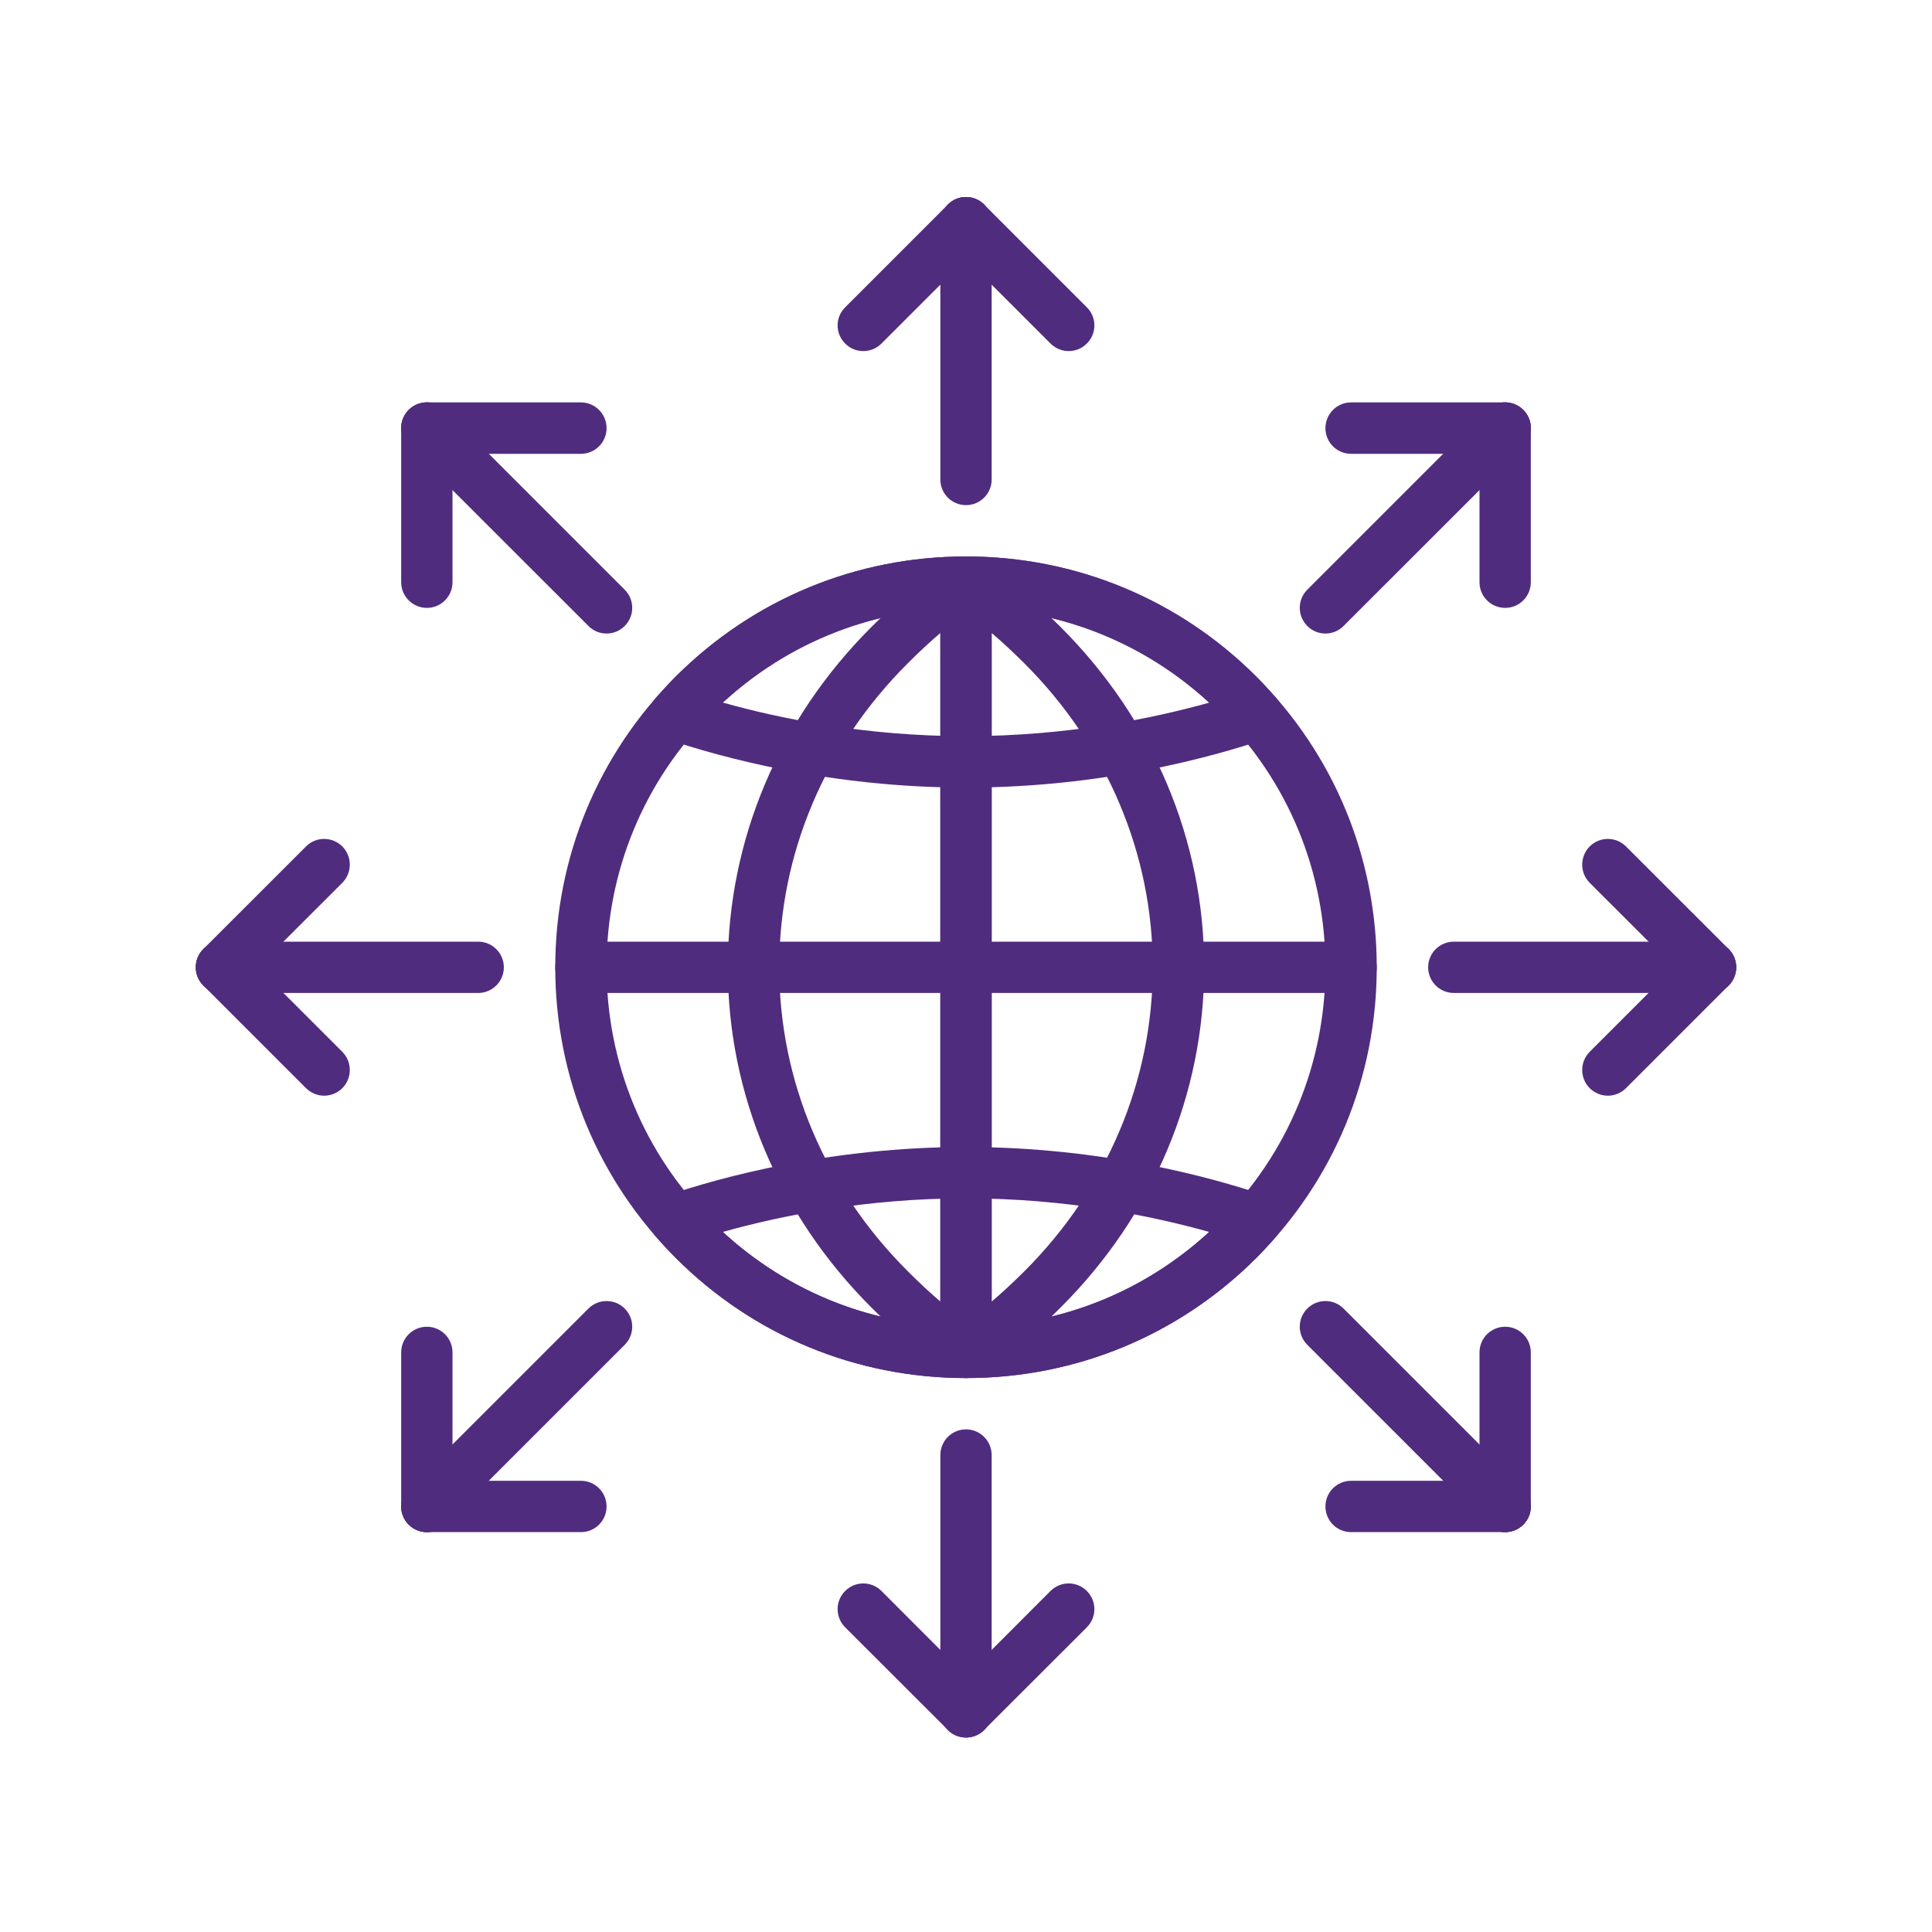 <svg xmlns="http://www.w3.org/2000/svg" xmlns:xlink="http://www.w3.org/1999/xlink" width="100" zoomAndPan="magnify" viewBox="0 0 75 75" height="100" preserveAspectRatio="xMidYMid meet" version="1.0"><defs><clipPath id="0e1f0c14a7"><path d="M 36 7.5 L 39 7.5 L 39 20 L 36 20 Z M 36 7.5 " clip-rule="nonzero"/></clipPath><clipPath id="ba890a9614"><path d="M 32 7.5 L 39 7.5 L 39 14 L 32 14 Z M 32 7.5 " clip-rule="nonzero"/></clipPath><clipPath id="e992a71101"><path d="M 36 7.5 L 43 7.5 L 43 14 L 36 14 Z M 36 7.5 " clip-rule="nonzero"/></clipPath><clipPath id="09a2eb853f"><path d="M 36 55 L 39 55 L 39 67.5 L 36 67.5 Z M 36 55 " clip-rule="nonzero"/></clipPath><clipPath id="741fe7d2c0"><path d="M 36 61 L 43 61 L 43 67.5 L 36 67.5 Z M 36 61 " clip-rule="nonzero"/></clipPath><clipPath id="58bb00d04f"><path d="M 32 61 L 39 61 L 39 67.5 L 32 67.5 Z M 32 61 " clip-rule="nonzero"/></clipPath><clipPath id="9f67649d6a"><path d="M 55 36 L 67.5 36 L 67.5 39 L 55 39 Z M 55 36 " clip-rule="nonzero"/></clipPath><clipPath id="391cc3896e"><path d="M 61 32 L 67.5 32 L 67.5 39 L 61 39 Z M 61 32 " clip-rule="nonzero"/></clipPath><clipPath id="d67d7e3185"><path d="M 61 36 L 67.5 36 L 67.5 43 L 61 43 Z M 61 36 " clip-rule="nonzero"/></clipPath><clipPath id="1d316c6acb"><path d="M 7.5 36 L 20 36 L 20 39 L 7.5 39 Z M 7.5 36 " clip-rule="nonzero"/></clipPath><clipPath id="08ab698f2f"><path d="M 7.5 36 L 14 36 L 14 43 L 7.5 43 Z M 7.5 36 " clip-rule="nonzero"/></clipPath><clipPath id="17a418c85f"><path d="M 7.5 32 L 14 32 L 14 39 L 7.5 39 Z M 7.5 32 " clip-rule="nonzero"/></clipPath></defs><path fill="#502c7f" d="M 52.449 38.547 L 22.551 38.547 C 22 38.547 21.555 38.102 21.555 37.551 C 21.555 37 22 36.555 22.551 36.555 L 52.449 36.555 C 53 36.555 53.445 37 53.445 37.551 C 53.445 38.102 53 38.547 52.449 38.547 Z M 52.449 38.547 " fill-opacity="1" fill-rule="nonzero"/><path fill="#502c7f" d="M 37.5 53.496 C 33.238 53.496 29.234 51.84 26.223 48.824 C 23.211 45.812 21.555 41.809 21.555 37.551 C 21.555 33.293 23.211 29.285 26.223 26.273 C 29.234 23.262 33.238 21.602 37.5 21.602 C 41.758 21.602 45.766 23.262 48.777 26.273 C 51.789 29.285 53.445 33.293 53.445 37.551 C 53.445 41.809 51.789 45.812 48.777 48.824 C 45.766 51.84 41.758 53.496 37.5 53.496 Z M 37.5 23.598 C 33.773 23.598 30.27 25.047 27.633 27.684 C 24.996 30.32 23.547 33.824 23.547 37.551 C 23.547 41.277 24.996 44.781 27.633 47.414 C 30.27 50.051 33.773 51.504 37.5 51.504 C 41.227 51.504 44.73 50.051 47.367 47.414 C 50 44.781 51.453 41.277 51.453 37.551 C 51.453 33.824 50 30.32 47.367 27.684 C 44.73 25.047 41.227 23.598 37.5 23.598 Z M 37.5 23.598 " fill-opacity="1" fill-rule="nonzero"/><path fill="#502c7f" d="M 37.5 53.496 C 33.238 53.496 29.234 51.84 26.223 48.824 C 25.957 48.559 25.707 48.281 25.461 48.004 C 25.242 47.754 25.164 47.41 25.25 47.09 C 25.34 46.77 25.578 46.512 25.895 46.406 C 27.973 45.703 32.238 44.527 37.5 44.527 C 42.762 44.527 47.031 45.703 49.105 46.406 C 49.422 46.512 49.66 46.77 49.75 47.09 C 49.836 47.41 49.758 47.754 49.535 48.004 C 49.293 48.285 49.043 48.559 48.777 48.828 C 45.766 51.84 41.758 53.496 37.5 53.496 Z M 28.059 47.824 C 30.641 50.199 33.969 51.504 37.5 51.504 C 41.031 51.504 44.359 50.199 46.941 47.824 C 44.746 47.207 41.414 46.52 37.5 46.52 C 33.586 46.52 30.254 47.207 28.059 47.824 Z M 28.059 47.824 " fill-opacity="1" fill-rule="nonzero"/><path fill="#502c7f" d="M 37.5 30.574 C 32.238 30.574 27.973 29.395 25.895 28.695 C 25.578 28.59 25.34 28.332 25.25 28.012 C 25.164 27.691 25.242 27.348 25.461 27.094 C 25.707 26.816 25.957 26.539 26.223 26.273 C 29.234 23.262 33.238 21.602 37.5 21.602 C 41.758 21.602 45.766 23.262 48.777 26.273 C 49.043 26.543 49.293 26.816 49.535 27.094 C 49.758 27.348 49.836 27.691 49.75 28.012 C 49.66 28.332 49.422 28.59 49.105 28.695 C 47.031 29.395 42.762 30.574 37.5 30.574 Z M 28.059 27.273 C 30.254 27.891 33.586 28.578 37.5 28.578 C 41.414 28.578 44.746 27.891 46.941 27.277 C 44.359 24.898 41.031 23.598 37.5 23.598 C 33.969 23.598 30.641 24.898 28.059 27.273 Z M 28.059 27.273 " fill-opacity="1" fill-rule="nonzero"/><path fill="#502c7f" d="M 37.5 53.496 C 37.336 53.496 37.168 53.457 37.02 53.375 C 36.699 53.199 36.504 52.863 36.504 52.5 L 36.504 22.605 C 36.504 22.242 36.699 21.906 37.02 21.73 C 37.336 21.555 37.723 21.566 38.031 21.762 C 39.086 22.43 40.059 23.227 41.184 24.352 C 44.77 27.938 46.746 32.625 46.746 37.551 C 46.746 42.473 44.77 47.164 41.184 50.746 C 40.051 51.883 39.078 52.68 38.031 53.344 C 37.871 53.445 37.684 53.496 37.5 53.496 Z M 38.496 24.574 L 38.496 50.527 C 38.906 50.18 39.324 49.789 39.777 49.34 C 42.984 46.129 44.75 41.941 44.75 37.551 C 44.75 33.16 42.984 28.973 39.777 25.762 C 39.324 25.312 38.906 24.922 38.496 24.574 Z M 38.496 24.574 " fill-opacity="1" fill-rule="nonzero"/><path fill="#502c7f" d="M 37.5 53.492 C 37.316 53.492 37.129 53.441 36.969 53.34 C 35.91 52.672 34.941 51.871 33.816 50.746 C 30.23 47.16 28.254 42.473 28.254 37.551 C 28.254 32.625 30.23 27.938 33.816 24.352 C 34.941 23.227 35.91 22.43 36.969 21.762 C 37.273 21.57 37.664 21.555 37.98 21.73 C 38.301 21.906 38.496 22.242 38.496 22.605 L 38.496 52.496 C 38.496 52.859 38.301 53.191 37.98 53.367 C 37.832 53.449 37.664 53.492 37.5 53.492 Z M 36.504 24.574 C 36.094 24.922 35.676 25.312 35.227 25.762 C 32.016 28.969 30.25 33.156 30.25 37.551 C 30.25 41.941 32.016 46.129 35.227 49.336 C 35.676 49.785 36.094 50.18 36.504 50.523 Z M 36.504 24.574 " fill-opacity="1" fill-rule="nonzero"/><g clip-path="url(#0e1f0c14a7)"><path fill="#502c7f" d="M 37.5 19.609 C 36.949 19.609 36.504 19.164 36.504 18.613 L 36.504 8.645 C 36.504 8.094 36.949 7.648 37.5 7.648 C 38.051 7.648 38.496 8.094 38.496 8.645 L 38.496 18.613 C 38.496 19.164 38.051 19.609 37.5 19.609 Z M 37.5 19.609 " fill-opacity="1" fill-rule="nonzero"/></g><g clip-path="url(#ba890a9614)"><path fill="#502c7f" d="M 33.512 13.629 C 33.258 13.629 33.004 13.531 32.809 13.336 C 32.418 12.949 32.418 12.316 32.809 11.93 L 36.797 7.941 C 37.184 7.551 37.816 7.551 38.203 7.941 C 38.594 8.332 38.594 8.961 38.203 9.352 L 34.219 13.336 C 34.023 13.531 33.77 13.629 33.512 13.629 Z M 33.512 13.629 " fill-opacity="1" fill-rule="nonzero"/></g><g clip-path="url(#e992a71101)"><path fill="#502c7f" d="M 41.488 13.629 C 41.23 13.629 40.977 13.531 40.781 13.336 L 36.797 9.352 C 36.406 8.961 36.406 8.332 36.797 7.941 C 37.184 7.551 37.816 7.551 38.203 7.941 L 42.191 11.93 C 42.582 12.316 42.582 12.949 42.191 13.336 C 41.996 13.531 41.742 13.629 41.488 13.629 Z M 41.488 13.629 " fill-opacity="1" fill-rule="nonzero"/></g><g clip-path="url(#09a2eb853f)"><path fill="#502c7f" d="M 37.5 67.449 C 36.949 67.449 36.504 67.004 36.504 66.453 L 36.504 56.488 C 36.504 55.934 36.949 55.488 37.5 55.488 C 38.051 55.488 38.496 55.934 38.496 56.488 L 38.496 66.453 C 38.496 67.004 38.051 67.449 37.5 67.449 Z M 37.5 67.449 " fill-opacity="1" fill-rule="nonzero"/></g><g clip-path="url(#741fe7d2c0)"><path fill="#502c7f" d="M 37.5 67.449 C 37.246 67.449 36.988 67.352 36.797 67.156 C 36.406 66.77 36.406 66.137 36.797 65.75 L 40.781 61.762 C 41.172 61.371 41.801 61.371 42.191 61.762 C 42.582 62.152 42.582 62.781 42.191 63.172 L 38.203 67.156 C 38.012 67.352 37.754 67.449 37.5 67.449 Z M 37.5 67.449 " fill-opacity="1" fill-rule="nonzero"/></g><g clip-path="url(#58bb00d04f)"><path fill="#502c7f" d="M 37.5 67.449 C 37.246 67.449 36.988 67.352 36.797 67.156 L 32.809 63.172 C 32.418 62.781 32.418 62.152 32.809 61.762 C 33.199 61.371 33.828 61.371 34.219 61.762 L 38.203 65.75 C 38.594 66.137 38.594 66.77 38.203 67.156 C 38.012 67.352 37.754 67.449 37.5 67.449 Z M 37.5 67.449 " fill-opacity="1" fill-rule="nonzero"/></g><g clip-path="url(#9f67649d6a)"><path fill="#502c7f" d="M 66.402 38.547 L 56.438 38.547 C 55.887 38.547 55.441 38.102 55.441 37.551 C 55.441 37 55.887 36.555 56.438 36.555 L 66.402 36.555 C 66.953 36.555 67.398 37 67.398 37.551 C 67.398 38.102 66.953 38.547 66.402 38.547 Z M 66.402 38.547 " fill-opacity="1" fill-rule="nonzero"/></g><g clip-path="url(#391cc3896e)"><path fill="#502c7f" d="M 66.402 38.547 C 66.148 38.547 65.895 38.449 65.699 38.254 L 61.711 34.27 C 61.324 33.879 61.324 33.25 61.711 32.859 C 62.102 32.469 62.73 32.469 63.121 32.859 L 67.109 36.844 C 67.496 37.234 67.496 37.863 67.109 38.254 C 66.914 38.449 66.66 38.547 66.402 38.547 Z M 66.402 38.547 " fill-opacity="1" fill-rule="nonzero"/></g><g clip-path="url(#d67d7e3185)"><path fill="#502c7f" d="M 62.418 42.535 C 62.16 42.535 61.906 42.434 61.711 42.242 C 61.324 41.852 61.324 41.223 61.711 40.832 L 65.699 36.844 C 66.09 36.457 66.719 36.457 67.109 36.844 C 67.496 37.234 67.496 37.863 67.109 38.254 L 63.121 42.242 C 62.926 42.434 62.672 42.535 62.418 42.535 Z M 62.418 42.535 " fill-opacity="1" fill-rule="nonzero"/></g><g clip-path="url(#1d316c6acb)"><path fill="#502c7f" d="M 18.562 38.547 L 8.598 38.547 C 8.047 38.547 7.602 38.102 7.602 37.551 C 7.602 37 8.047 36.555 8.598 36.555 L 18.562 36.555 C 19.113 36.555 19.559 37 19.559 37.551 C 19.559 38.102 19.113 38.547 18.562 38.547 Z M 18.562 38.547 " fill-opacity="1" fill-rule="nonzero"/></g><g clip-path="url(#08ab698f2f)"><path fill="#502c7f" d="M 12.582 42.535 C 12.328 42.535 12.074 42.434 11.879 42.242 L 7.891 38.254 C 7.504 37.863 7.504 37.234 7.891 36.844 C 8.281 36.457 8.914 36.457 9.301 36.844 L 13.289 40.832 C 13.676 41.223 13.676 41.852 13.289 42.242 C 13.094 42.434 12.84 42.535 12.582 42.535 Z M 12.582 42.535 " fill-opacity="1" fill-rule="nonzero"/></g><g clip-path="url(#17a418c85f)"><path fill="#502c7f" d="M 8.598 38.547 C 8.34 38.547 8.086 38.449 7.891 38.254 C 7.504 37.863 7.504 37.234 7.891 36.844 L 11.879 32.859 C 12.266 32.469 12.898 32.469 13.289 32.859 C 13.676 33.25 13.676 33.879 13.289 34.27 L 9.301 38.254 C 9.105 38.449 8.852 38.547 8.598 38.547 Z M 8.598 38.547 " fill-opacity="1" fill-rule="nonzero"/></g><path fill="#502c7f" d="M 23.547 24.594 C 23.293 24.594 23.035 24.496 22.844 24.301 L 15.863 17.324 C 15.477 16.934 15.477 16.305 15.863 15.914 C 16.254 15.523 16.887 15.523 17.273 15.914 L 24.25 22.891 C 24.641 23.281 24.641 23.91 24.25 24.301 C 24.059 24.496 23.801 24.594 23.547 24.594 Z M 23.547 24.594 " fill-opacity="1" fill-rule="nonzero"/><path fill="#502c7f" d="M 16.57 23.598 C 16.02 23.598 15.574 23.152 15.574 22.602 L 15.574 16.621 C 15.574 16.07 16.02 15.621 16.57 15.621 C 17.121 15.621 17.566 16.07 17.566 16.621 L 17.566 22.602 C 17.566 23.152 17.121 23.598 16.57 23.598 Z M 16.57 23.598 " fill-opacity="1" fill-rule="nonzero"/><path fill="#502c7f" d="M 22.551 17.617 L 16.57 17.617 C 16.02 17.617 15.574 17.172 15.574 16.621 C 15.574 16.07 16.02 15.621 16.57 15.621 L 22.551 15.621 C 23.102 15.621 23.547 16.07 23.547 16.621 C 23.547 17.172 23.102 17.617 22.551 17.617 Z M 22.551 17.617 " fill-opacity="1" fill-rule="nonzero"/><path fill="#502c7f" d="M 58.43 59.477 C 58.176 59.477 57.922 59.379 57.727 59.184 L 50.75 52.207 C 50.359 51.816 50.359 51.188 50.75 50.797 C 51.137 50.41 51.77 50.41 52.156 50.797 L 59.137 57.777 C 59.523 58.164 59.523 58.797 59.137 59.184 C 58.941 59.379 58.684 59.477 58.43 59.477 Z M 58.43 59.477 " fill-opacity="1" fill-rule="nonzero"/><path fill="#502c7f" d="M 58.43 59.477 C 57.879 59.477 57.434 59.031 57.434 58.48 L 57.434 52.5 C 57.434 51.949 57.879 51.504 58.43 51.504 C 58.98 51.504 59.426 51.949 59.426 52.5 L 59.426 58.48 C 59.426 59.031 58.98 59.477 58.43 59.477 Z M 58.43 59.477 " fill-opacity="1" fill-rule="nonzero"/><path fill="#502c7f" d="M 58.43 59.477 L 52.449 59.477 C 51.898 59.477 51.453 59.031 51.453 58.48 C 51.453 57.93 51.898 57.484 52.449 57.484 L 58.43 57.484 C 58.98 57.484 59.426 57.93 59.426 58.48 C 59.426 59.031 58.98 59.477 58.43 59.477 Z M 58.43 59.477 " fill-opacity="1" fill-rule="nonzero"/><path fill="#502c7f" d="M 51.453 24.594 C 51.199 24.594 50.941 24.496 50.75 24.301 C 50.359 23.91 50.359 23.281 50.75 22.891 L 57.727 15.914 C 58.117 15.523 58.746 15.523 59.137 15.914 C 59.523 16.305 59.523 16.934 59.137 17.324 L 52.156 24.301 C 51.965 24.496 51.707 24.594 51.453 24.594 Z M 51.453 24.594 " fill-opacity="1" fill-rule="nonzero"/><path fill="#502c7f" d="M 58.43 17.617 L 52.449 17.617 C 51.898 17.617 51.453 17.172 51.453 16.621 C 51.453 16.07 51.898 15.621 52.449 15.621 L 58.43 15.621 C 58.98 15.621 59.426 16.07 59.426 16.621 C 59.426 17.172 58.98 17.617 58.43 17.617 Z M 58.43 17.617 " fill-opacity="1" fill-rule="nonzero"/><path fill="#502c7f" d="M 58.43 23.598 C 57.879 23.598 57.434 23.152 57.434 22.602 L 57.434 16.621 C 57.434 16.07 57.879 15.621 58.43 15.621 C 58.98 15.621 59.426 16.07 59.426 16.621 L 59.426 22.602 C 59.426 23.152 58.98 23.598 58.43 23.598 Z M 58.43 23.598 " fill-opacity="1" fill-rule="nonzero"/><path fill="#502c7f" d="M 16.57 59.477 C 16.316 59.477 16.059 59.379 15.863 59.184 C 15.477 58.797 15.477 58.164 15.863 57.777 L 22.844 50.797 C 23.23 50.41 23.863 50.41 24.25 50.797 C 24.641 51.188 24.641 51.816 24.25 52.207 L 17.273 59.184 C 17.078 59.379 16.824 59.477 16.57 59.477 Z M 16.57 59.477 " fill-opacity="1" fill-rule="nonzero"/><path fill="#502c7f" d="M 22.551 59.477 L 16.57 59.477 C 16.02 59.477 15.574 59.031 15.574 58.48 C 15.574 57.93 16.02 57.484 16.57 57.484 L 22.551 57.484 C 23.102 57.484 23.547 57.93 23.547 58.48 C 23.547 59.031 23.102 59.477 22.551 59.477 Z M 22.551 59.477 " fill-opacity="1" fill-rule="nonzero"/><path fill="#502c7f" d="M 16.57 59.477 C 16.02 59.477 15.574 59.031 15.574 58.48 L 15.574 52.5 C 15.574 51.949 16.02 51.504 16.57 51.504 C 17.121 51.504 17.566 51.949 17.566 52.5 L 17.566 58.48 C 17.566 59.031 17.121 59.477 16.57 59.477 Z M 16.57 59.477 " fill-opacity="1" fill-rule="nonzero"/></svg>